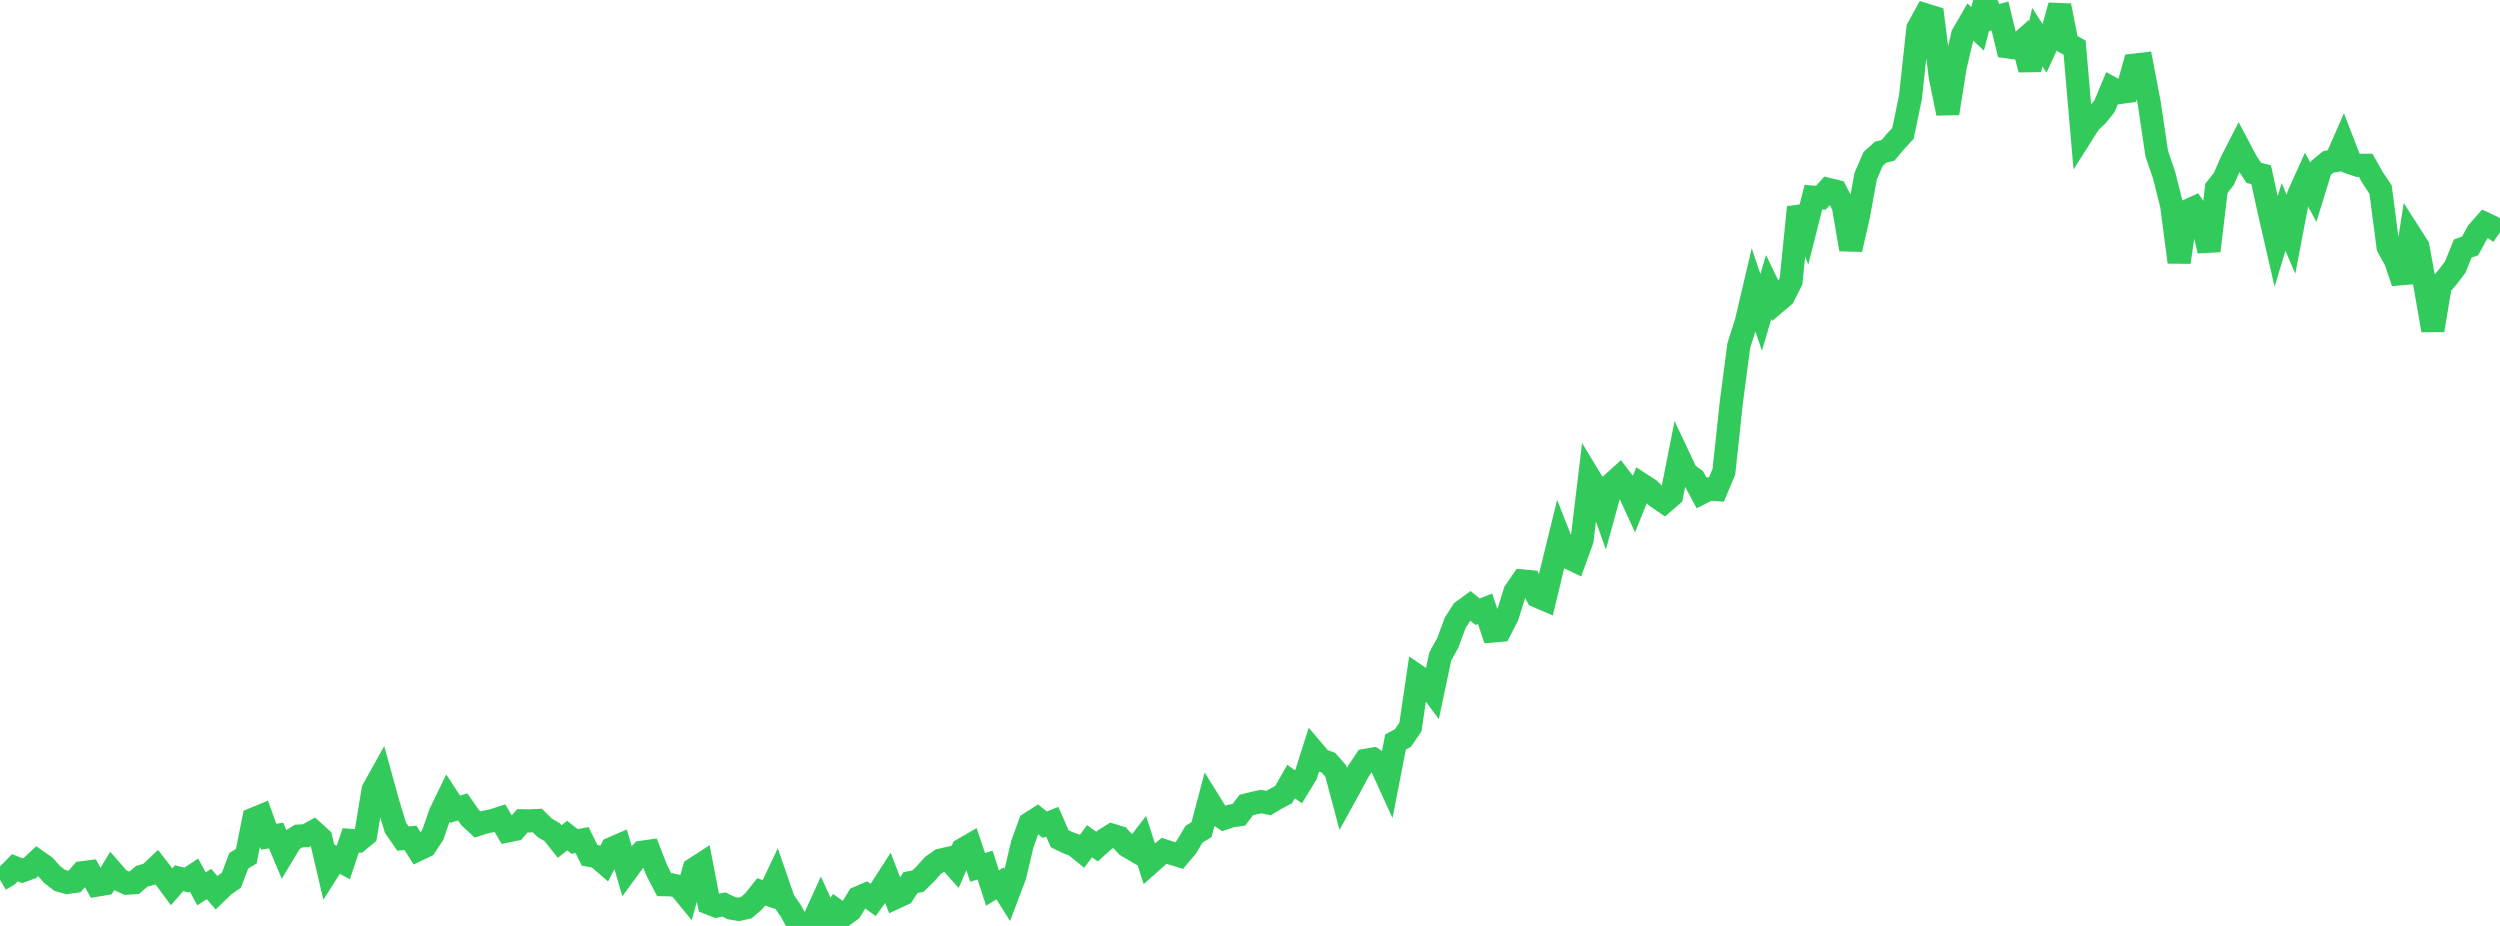 <?xml version="1.0" standalone="no"?>
<!DOCTYPE svg PUBLIC "-//W3C//DTD SVG 1.1//EN" "http://www.w3.org/Graphics/SVG/1.1/DTD/svg11.dtd">

<svg width="135" height="50" viewBox="0 0 135 50" preserveAspectRatio="none" 
  xmlns="http://www.w3.org/2000/svg"
  xmlns:xlink="http://www.w3.org/1999/xlink">


<polyline points="0.0, 47.503 0.403, 47.268 0.806, 46.857 1.209, 47.02 1.612, 46.874 2.015, 46.497 2.418, 46.78 2.821, 47.229 3.224, 47.539 3.627, 47.652 4.03, 47.595 4.433, 47.129 4.836, 47.077 5.239, 47.795 5.642, 47.726 6.045, 47.05 6.448, 47.51 6.851, 47.692 7.254, 47.665 7.657, 47.319 8.06, 47.206 8.463, 46.822 8.866, 47.342 9.269, 47.886 9.672, 47.424 10.075, 47.523 10.478, 47.257 10.881, 47.997 11.284, 47.736 11.687, 48.204 12.09, 47.814 12.493, 47.537 12.896, 46.478 13.299, 46.235 13.701, 44.228 14.104, 44.062 14.507, 45.183 14.91, 45.119 15.313, 46.077 15.716, 45.404 16.119, 45.15 16.522, 45.125 16.925, 44.908 17.328, 45.273 17.731, 46.996 18.134, 46.359 18.537, 46.578 18.94, 45.382 19.343, 45.41 19.746, 45.075 20.149, 42.649 20.552, 41.925 20.955, 43.383 21.358, 44.703 21.761, 45.283 22.164, 45.246 22.567, 45.88 22.97, 45.687 23.373, 45.076 23.776, 43.912 24.179, 43.085 24.582, 43.699 24.985, 43.574 25.388, 44.152 25.791, 44.523 26.194, 44.392 26.597, 44.314 27.0, 44.184 27.403, 44.872 27.806, 44.789 28.209, 44.321 28.612, 44.328 29.015, 44.308 29.418, 44.707 29.821, 44.936 30.224, 45.444 30.627, 45.121 31.03, 45.44 31.433, 45.364 31.836, 46.186 32.239, 46.26 32.642, 46.608 33.045, 45.818 33.448, 45.644 33.851, 47.007 34.254, 46.455 34.657, 46.024 35.06, 45.966 35.463, 46.994 35.866, 47.773 36.269, 47.78 36.672, 47.874 37.075, 48.365 37.478, 46.931 37.881, 46.669 38.284, 48.769 38.687, 48.927 39.09, 48.843 39.493, 49.04 39.896, 49.106 40.299, 49.015 40.701, 48.666 41.104, 48.158 41.507, 48.301 41.91, 47.454 42.313, 48.616 42.716, 49.207 43.119, 49.935 43.522, 50.0 43.925, 49.723 44.328, 48.839 44.731, 49.724 45.134, 49.15 45.537, 49.44 45.94, 49.145 46.343, 48.479 46.746, 48.305 47.149, 48.596 47.552, 48.043 47.955, 47.419 48.358, 48.469 48.761, 48.284 49.164, 47.66 49.567, 47.581 49.97, 47.191 50.373, 46.74 50.776, 46.453 51.179, 46.359 51.582, 46.807 51.985, 45.874 52.388, 45.64 52.791, 46.839 53.194, 46.715 53.597, 47.955 54.0, 47.701 54.403, 48.34 54.806, 47.274 55.209, 45.572 55.612, 44.464 56.015, 44.207 56.418, 44.533 56.821, 44.374 57.224, 45.29 57.627, 45.488 58.03, 45.64 58.433, 45.966 58.836, 45.424 59.239, 45.717 59.642, 45.355 60.045, 45.101 60.448, 45.223 60.851, 45.668 61.254, 45.906 61.657, 45.383 62.06, 46.637 62.463, 46.278 62.866, 45.943 63.269, 46.077 63.672, 46.202 64.075, 45.726 64.478, 45.045 64.881, 44.801 65.284, 43.273 65.687, 43.924 66.09, 44.194 66.493, 44.058 66.896, 44.001 67.299, 43.471 67.701, 43.37 68.104, 43.284 68.507, 43.363 68.91, 43.122 69.313, 42.911 69.716, 42.205 70.119, 42.486 70.522, 41.828 70.925, 40.562 71.328, 41.038 71.731, 41.182 72.134, 41.641 72.537, 43.151 72.94, 42.419 73.343, 41.66 73.746, 41.055 74.149, 40.986 74.552, 41.261 74.955, 42.145 75.358, 40.068 75.761, 39.849 76.164, 39.26 76.567, 36.526 76.97, 36.799 77.373, 37.345 77.776, 35.446 78.179, 34.715 78.582, 33.627 78.985, 33.002 79.388, 32.705 79.791, 33.034 80.194, 32.875 80.597, 34.073 81.0, 34.039 81.403, 33.251 81.806, 31.954 82.209, 31.37 82.612, 31.408 83.015, 32.197 83.418, 32.369 83.821, 30.692 84.224, 29.05 84.627, 30.074 85.03, 30.267 85.433, 29.156 85.836, 25.797 86.239, 26.463 86.642, 27.596 87.045, 26.131 87.448, 25.766 87.851, 26.293 88.254, 27.17 88.657, 26.171 89.06, 26.431 89.463, 26.826 89.866, 27.103 90.269, 26.758 90.672, 24.718 91.075, 25.572 91.478, 25.861 91.881, 26.612 92.284, 26.406 92.687, 26.436 93.09, 25.474 93.493, 21.721 93.896, 18.652 94.299, 17.389 94.701, 15.679 95.104, 16.87 95.507, 15.5 95.91, 16.332 96.313, 15.991 96.716, 15.189 97.119, 11.192 97.522, 12.235 97.925, 10.646 98.328, 10.677 98.731, 10.228 99.134, 10.327 99.537, 11.12 99.94, 13.466 100.343, 11.715 100.746, 9.516 101.149, 8.582 101.552, 8.219 101.955, 8.117 102.358, 7.638 102.761, 7.201 103.164, 5.253 103.567, 1.534 103.97, 0.802 104.373, 0.927 104.776, 4.159 105.179, 6.12 105.582, 3.595 105.985, 1.876 106.388, 1.179 106.791, 1.557 107.194, 0.0 107.597, 0.979 108.0, 0.861 108.403, 2.529 108.806, 2.583 109.209, 2.223 109.612, 3.753 110.015, 2.008 110.418, 2.632 110.821, 1.753 111.224, 0.304 111.627, 2.347 112.03, 2.574 112.433, 7.254 112.836, 6.618 113.239, 6.235 113.642, 5.735 114.045, 4.774 114.448, 4.997 114.851, 4.942 115.254, 3.516 115.657, 3.469 116.06, 5.575 116.463, 8.29 116.866, 9.476 117.269, 11.081 117.672, 14.157 118.075, 11.408 118.478, 11.224 118.881, 11.825 119.284, 13.545 119.687, 10.169 120.09, 9.658 120.493, 8.738 120.896, 7.952 121.299, 8.713 121.701, 9.333 122.104, 9.436 122.507, 11.292 122.91, 13.049 123.313, 11.712 123.716, 12.654 124.119, 10.542 124.522, 9.647 124.925, 10.382 125.328, 9.069 125.731, 8.742 126.134, 8.67 126.537, 7.752 126.94, 8.793 127.343, 8.928 127.746, 8.925 128.149, 9.637 128.552, 10.239 128.955, 13.334 129.358, 14.066 129.761, 15.25 130.164, 12.688 130.567, 13.32 130.97, 15.526 131.373, 17.834 131.776, 15.425 132.179, 14.953 132.582, 14.425 132.985, 13.427 133.388, 13.278 133.791, 12.538 134.194, 12.08 134.597, 12.269 135.0, 12.548" fill="none" stroke="#32ca5b" stroke-width="1.25"/>

</svg>